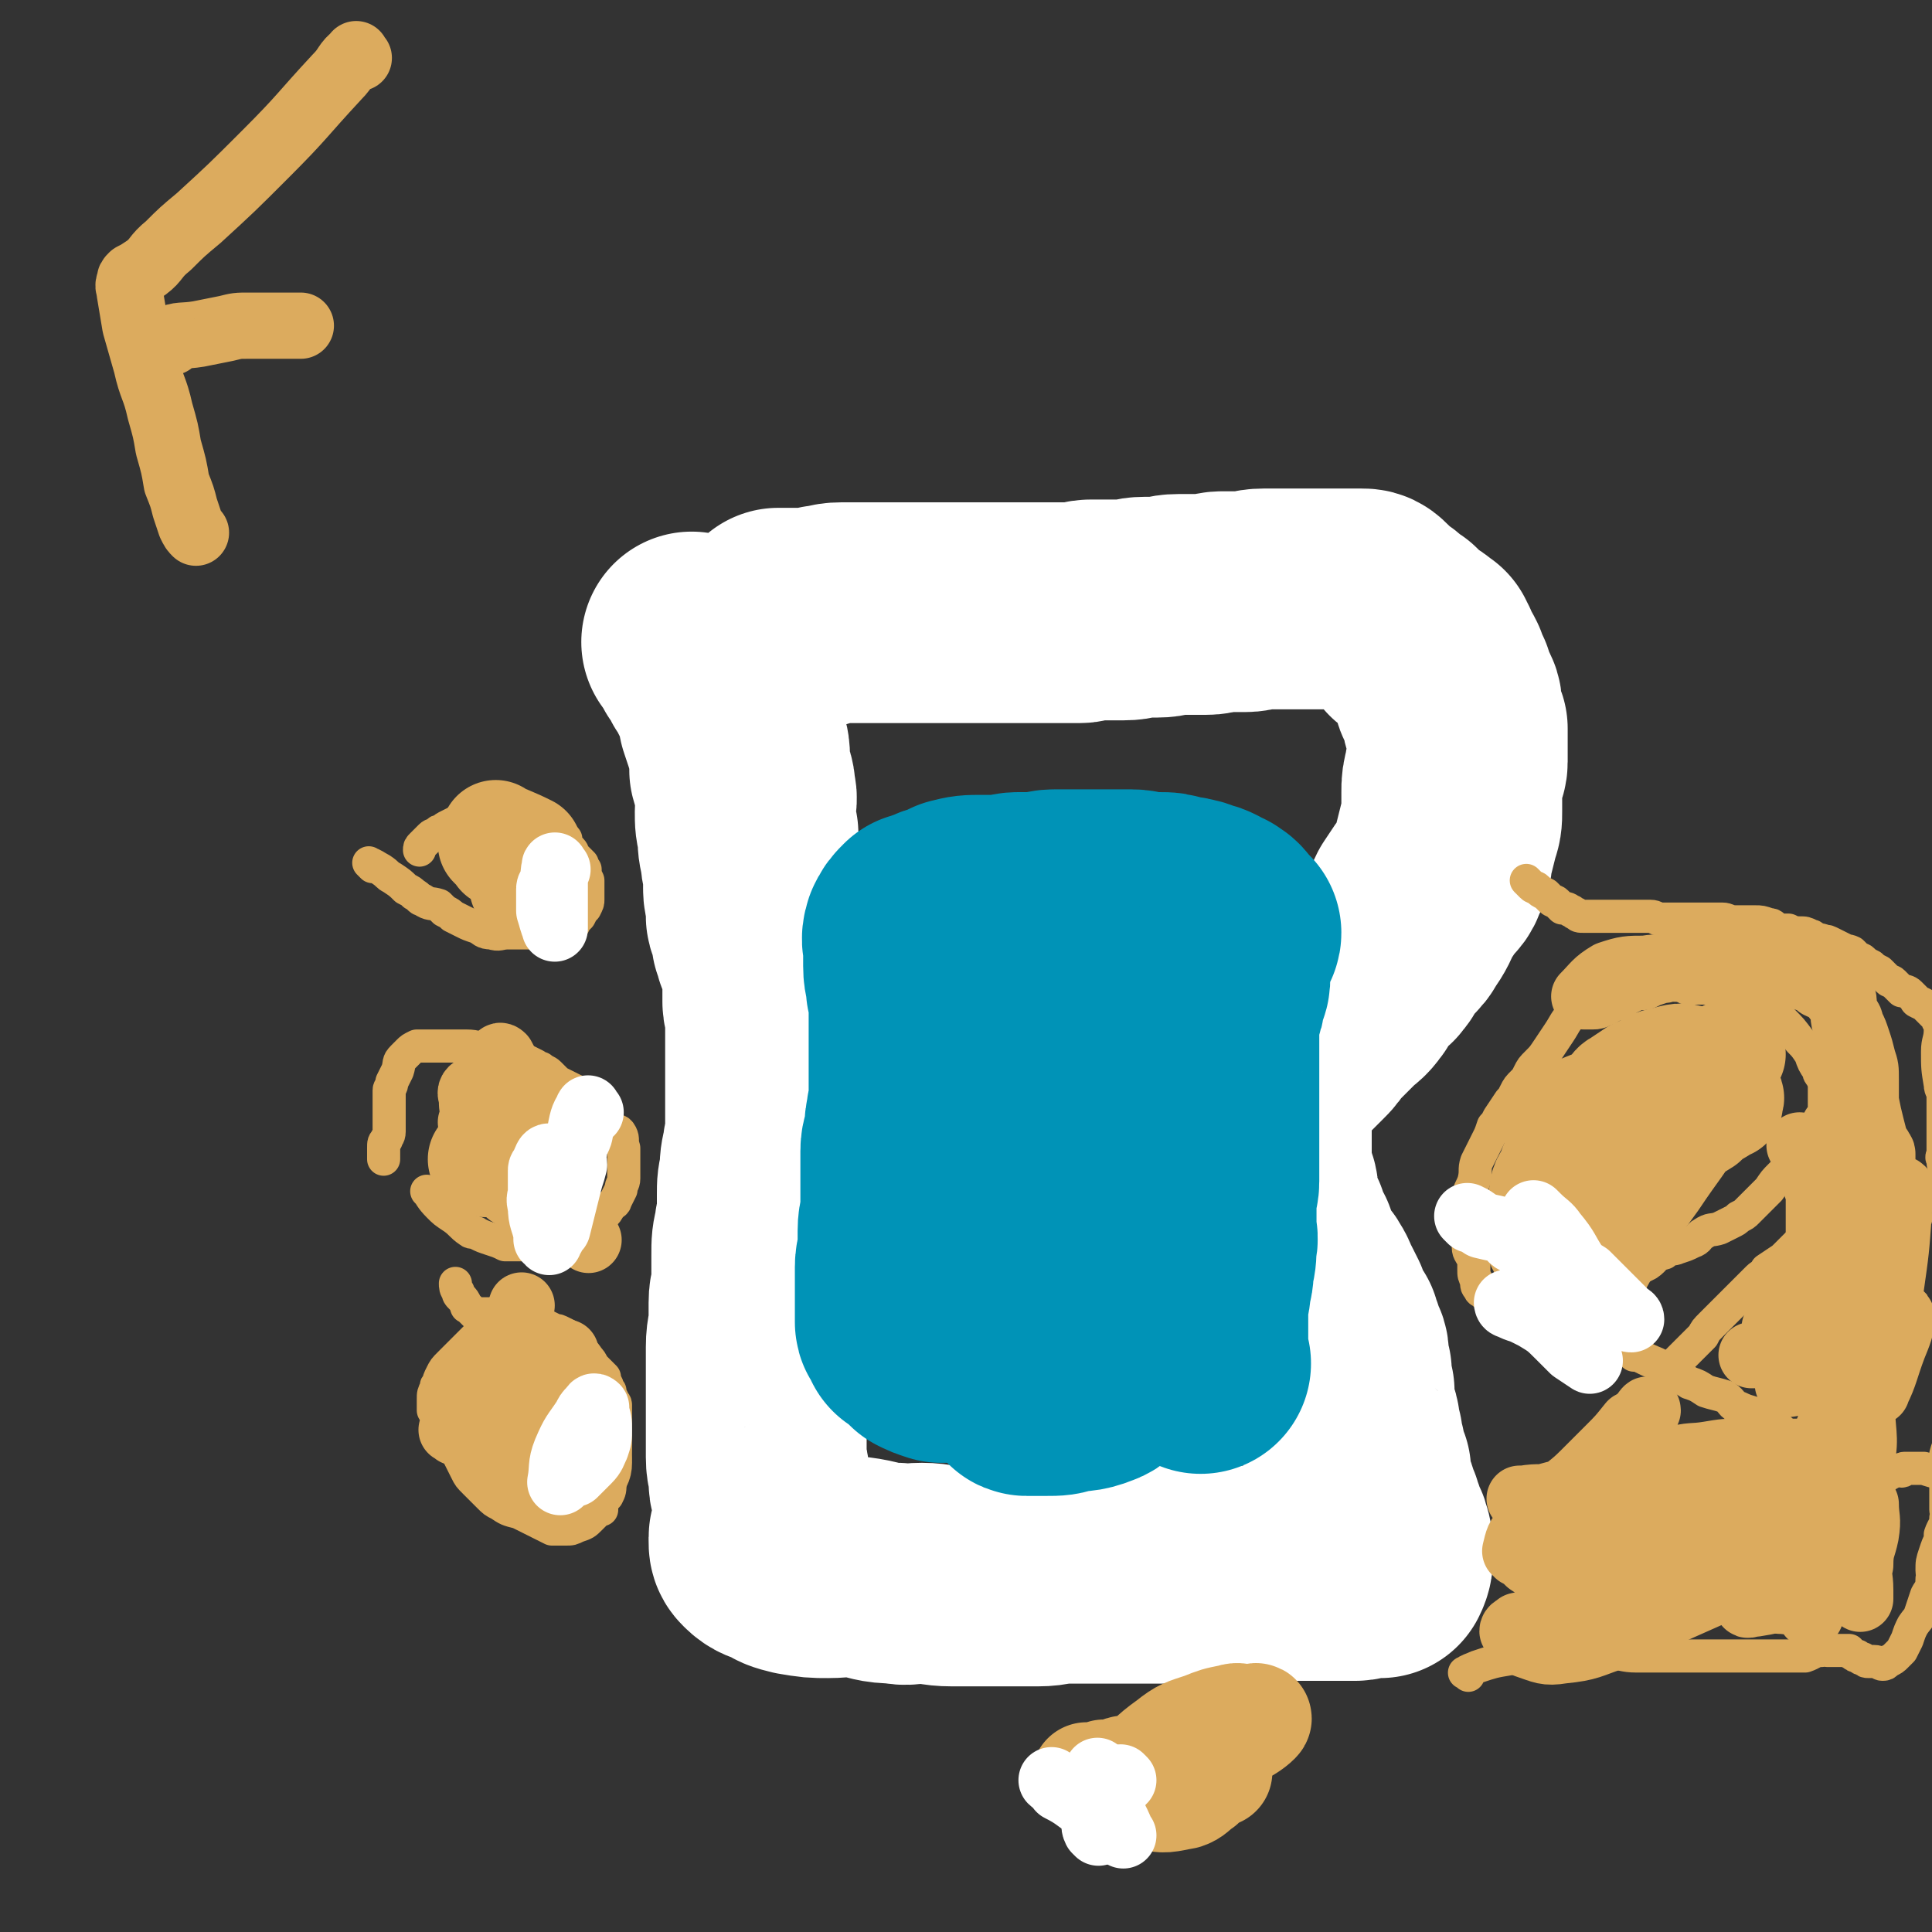 <svg viewBox='0 0 700 700' version='1.1' xmlns='http://www.w3.org/2000/svg' xmlns:xlink='http://www.w3.org/1999/xlink'><rect x="0" y="0" width="700" height="700" fill="#333333" stroke="none"/><g fill='none' stroke='#FFFFFF' stroke-width='80' stroke-linecap='round' stroke-linejoin='round'><path d='M252,234c-1,-1 -2,-2 -1,-1 1,1 2,2 3,5 2,2 2,2 3,5 2,2 2,2 3,5 0,1 1,1 1,2 2,5 2,5 3,10 1,3 1,3 2,6 1,4 2,4 2,9 0,2 0,2 0,4 1,4 2,4 2,8 1,3 0,3 0,7 0,4 0,4 1,8 0,4 0,4 1,8 0,4 1,4 1,8 0,2 0,2 0,4 0,3 1,3 1,6 0,2 0,2 0,4 0,1 1,1 1,2 1,3 1,3 1,6 1,1 1,1 1,3 0,1 1,1 1,2 1,2 0,2 1,4 0,2 1,2 1,3 0,2 0,2 0,3 0,1 0,1 0,2 0,2 0,2 0,4 0,1 0,1 0,2 0,2 1,2 1,4 0,2 0,2 0,3 0,3 0,3 0,5 0,2 0,2 0,4 0,3 0,3 0,5 0,4 0,4 0,8 0,2 0,2 0,4 0,4 0,4 0,7 0,4 0,4 0,8 0,3 -1,3 -1,6 -1,4 -1,4 -1,8 -1,4 -1,4 -1,8 0,3 0,3 0,7 0,3 -1,3 -1,6 -1,4 -1,4 -1,9 0,3 0,3 0,6 0,2 0,2 0,4 0,4 -1,3 -1,7 0,3 0,3 0,6 0,5 -1,5 -1,10 0,4 0,4 0,8 0,4 0,4 0,9 0,4 0,4 0,7 0,6 0,6 0,13 0,1 0,2 0,3 0,4 1,4 1,7 0,1 0,1 0,2 0,2 1,2 1,3 0,2 0,2 0,3 0,1 1,1 1,2 0,2 0,2 0,3 0,2 0,2 0,3 0,1 0,1 0,2 0,1 0,1 0,2 0,0 0,0 0,0 0,1 0,1 -1,1 0,1 -1,0 -1,1 0,0 0,1 0,1 0,2 0,2 1,3 2,2 3,2 6,3 3,2 3,2 7,3 6,1 6,1 11,1 6,0 6,-1 12,0 6,1 6,2 13,2 4,1 4,0 9,0 5,0 5,1 11,1 5,0 5,0 11,0 5,0 5,0 10,0 5,0 5,0 10,0 5,0 5,-1 9,-1 4,0 4,0 8,0 5,0 5,0 9,0 3,0 3,0 6,0 4,0 4,0 8,0 4,0 4,0 8,0 2,0 2,0 5,0 4,0 4,1 8,1 3,0 3,0 7,0 2,0 2,0 4,0 4,0 4,0 8,0 3,0 2,-1 5,-1 4,-1 4,-1 7,-1 3,0 3,0 6,0 2,0 2,0 4,0 2,0 2,0 4,0 2,0 2,0 4,0 2,0 2,0 3,0 1,0 1,0 2,0 2,0 2,-1 4,-1 2,0 2,0 3,0 1,0 1,0 1,0 1,0 1,0 1,0 1,-2 1,-3 1,-5 0,-3 0,-4 -1,-7 -1,-1 -1,-1 -1,-2 -1,-2 -1,-2 -1,-3 -1,-2 -1,-2 -1,-3 -1,-1 -1,-1 -1,-2 -1,-2 0,-2 -1,-3 -1,-2 -1,-2 -1,-3 -1,-2 -1,-2 -1,-4 0,-2 0,-2 0,-3 -1,-2 -2,-2 -2,-3 -1,-2 0,-2 0,-4 0,0 -1,0 -1,-1 0,-1 0,-1 0,-3 0,0 0,-1 0,-1 0,-1 -1,-1 -1,-2 0,-2 0,-2 0,-3 0,-1 -1,-1 -1,-2 -1,-2 -1,-2 -1,-3 0,-1 0,-1 0,-2 0,-1 0,-1 0,-1 0,-2 0,-2 0,-4 0,-1 -1,-1 -1,-2 0,-1 0,-1 0,-2 0,-2 0,-2 0,-3 0,-1 -1,-1 -1,-2 0,-1 0,-1 0,-1 0,-2 0,-2 0,-3 0,-2 -1,-2 -1,-3 -1,-2 -1,-2 -1,-3 -1,-2 -1,-2 -1,-3 -1,0 -1,0 -1,-1 -1,-2 -1,-2 -2,-4 -1,-2 -1,-2 -1,-3 -1,-2 -1,-2 -2,-4 -2,-3 -1,-3 -3,-6 -1,-2 -2,-2 -3,-4 -1,-2 -1,-2 -2,-4 -1,-2 -1,-2 -2,-5 -2,-3 -2,-3 -3,-7 -2,-4 -2,-4 -3,-8 -1,-3 0,-3 -1,-6 -1,-3 -1,-3 -2,-6 0,-2 0,-2 0,-4 0,-4 0,-4 0,-9 0,-3 0,-3 0,-6 0,-2 0,-2 0,-3 1,-4 1,-4 2,-7 1,-3 1,-3 3,-6 2,-2 2,-2 3,-4 2,-2 2,-2 4,-4 2,-2 2,-2 4,-4 2,-2 2,-2 3,-4 1,-2 2,-2 3,-3 2,-2 2,-2 3,-3 2,-2 2,-2 3,-3 2,-2 3,-2 5,-5 1,-1 1,-2 2,-4 2,-2 2,-2 3,-3 2,-3 3,-2 4,-4 2,-2 1,-3 2,-4 1,-2 2,-2 3,-3 3,-3 3,-3 4,-5 3,-4 3,-5 5,-9 2,-3 2,-3 4,-6 2,-3 3,-2 4,-6 2,-3 1,-3 2,-7 1,-4 1,-4 2,-8 1,-3 1,-3 1,-6 0,-2 0,-2 0,-3 0,-2 0,-2 0,-4 0,-3 0,-3 1,-7 0,-2 1,-2 1,-4 0,-2 0,-2 0,-4 0,-2 0,-2 0,-3 0,-2 0,-2 0,-4 0,-1 0,-1 0,-1 -1,-3 -2,-3 -2,-6 -1,-1 0,-1 0,-2 0,-2 -1,-2 -1,-3 -1,-1 -1,-1 -1,-2 -1,0 -1,0 -1,-1 0,-1 0,-1 0,-2 0,-1 -1,-1 -1,-2 -1,-1 -1,-1 -1,-3 -1,-2 -1,-2 -2,-3 -1,-2 -1,-2 -1,-3 -1,-1 -1,-1 -1,-2 -1,0 -1,0 -1,0 -1,0 0,0 -1,-1 0,0 0,-1 -1,-1 -2,-1 -2,-1 -4,-2 0,-1 0,-1 0,-1 -1,-1 -1,-1 -2,-2 -1,-1 -1,-1 -1,-1 -2,-1 -2,-1 -3,-2 -1,-1 -1,-1 -1,-1 -1,-1 -2,-1 -3,-2 -1,-1 -1,-1 -2,-2 -1,-1 -1,-1 -1,-1 -2,-2 -2,-2 -4,-2 -2,0 -2,0 -3,0 -2,0 -2,0 -3,0 -3,0 -3,0 -5,0 -3,0 -3,0 -6,0 -3,0 -3,0 -6,0 -3,0 -3,0 -6,0 -3,0 -3,0 -6,0 -4,0 -4,1 -7,1 -4,0 -4,0 -8,0 -3,0 -3,1 -6,1 -3,0 -3,0 -6,0 -2,0 -2,0 -4,0 -4,0 -4,1 -8,1 -2,0 -2,0 -4,0 -4,0 -4,1 -8,1 -3,0 -3,0 -6,0 -3,0 -3,0 -6,0 -2,0 -2,1 -4,1 -2,0 -2,0 -5,0 -1,0 -1,0 -2,0 -3,0 -3,0 -6,0 -3,0 -3,0 -6,0 -4,0 -4,0 -7,0 -4,0 -4,0 -8,0 -3,0 -3,0 -6,0 -3,0 -3,0 -6,0 -3,0 -3,0 -6,0 -3,0 -3,0 -7,0 -3,0 -3,0 -6,0 -3,0 -3,0 -7,0 -2,0 -2,0 -4,0 -2,0 -2,0 -4,0 -3,0 -3,0 -6,0 -4,0 -4,1 -7,1 -2,1 -2,1 -5,1 -2,0 -2,0 -4,0 -2,0 -2,0 -3,0 -2,0 -3,0 -4,0 '/></g>
<g fill='none' stroke='#0093B7' stroke-width='80' stroke-linecap='round' stroke-linejoin='round'><path d='M435,494c-1,-1 -1,-1 -1,-1 -1,-4 0,-4 0,-7 0,-5 0,-5 0,-10 0,-2 0,-2 0,-5 1,-3 1,-3 1,-6 1,-3 1,-3 1,-6 1,-4 1,-4 1,-8 1,-3 0,-3 0,-6 0,-3 0,-3 0,-6 0,-3 0,-3 0,-6 0,-3 1,-2 1,-5 0,-2 0,-2 0,-4 0,-2 0,-2 0,-4 0,-2 0,-2 0,-3 0,-2 0,-2 0,-3 0,-2 0,-2 0,-3 0,-2 0,-2 0,-3 0,-2 0,-2 0,-3 0,-1 0,-1 0,-2 0,-1 0,-1 0,-1 0,-2 0,-2 0,-3 0,-2 0,-2 0,-3 0,-2 0,-2 0,-3 0,-2 0,-2 0,-3 0,-1 0,-1 0,-2 0,-1 0,-1 0,-2 0,-2 0,-2 0,-4 0,-2 0,-2 0,-3 0,-1 0,-1 0,-2 0,-2 0,-2 0,-3 0,-1 0,-1 0,-1 0,-2 0,-2 0,-3 0,-1 0,-1 0,-2 0,-2 1,-2 1,-3 1,-2 1,-2 1,-4 0,-1 0,-1 0,-1 0,-2 1,-2 1,-3 1,-1 1,-2 1,-3 0,-1 0,-1 0,-1 0,-1 0,-1 0,-1 0,-1 0,-1 0,-1 0,-1 0,-1 0,-1 0,0 0,0 0,-1 0,-1 0,-1 0,-1 1,-3 1,-2 1,-4 1,-2 1,-2 1,-3 1,-1 1,-1 1,-2 1,0 1,-1 1,-1 -1,-1 -1,-1 -2,-2 -1,-1 -1,-2 -3,-3 -1,-1 -1,0 -2,-1 -1,0 -1,-1 -2,-1 -1,-1 -1,0 -3,-1 -1,0 -1,-1 -3,-1 -2,-1 -2,0 -5,-1 -3,-1 -3,-1 -6,-1 -2,0 -2,0 -4,0 -3,0 -3,-1 -6,-1 -3,0 -3,0 -5,0 -3,0 -3,0 -6,0 -4,0 -4,0 -7,0 -3,0 -3,0 -6,0 -2,0 -2,0 -4,0 -3,0 -3,1 -6,1 -4,0 -4,0 -7,0 -3,0 -3,1 -6,1 -4,0 -4,0 -7,0 -5,0 -5,0 -9,1 -2,1 -2,1 -4,2 -2,1 -2,0 -3,1 -2,1 -1,1 -3,1 0,1 0,1 -1,1 -1,0 -1,0 -1,0 -1,0 -1,0 -1,0 -2,2 -2,2 -3,4 -1,3 0,3 0,5 0,4 0,4 0,7 0,4 1,4 1,8 1,3 1,3 1,6 0,3 0,3 0,6 0,2 0,2 0,3 0,4 0,4 0,8 0,3 0,3 0,7 0,2 0,2 0,4 0,3 0,3 0,7 0,3 -1,3 -1,6 -1,3 0,3 -1,7 0,2 -1,2 -1,5 0,4 0,4 0,9 0,3 0,3 0,6 0,3 0,3 0,7 0,3 -1,3 -1,7 0,4 0,4 0,7 0,3 -1,3 -1,6 0,2 0,2 0,4 0,2 0,2 0,3 0,1 0,1 0,2 0,2 0,2 0,5 0,1 0,1 0,3 0,1 0,2 0,3 0,1 1,1 1,2 1,1 1,1 1,2 1,0 1,0 1,0 1,1 1,1 3,3 1,1 1,1 2,2 2,1 2,1 5,2 2,0 2,0 4,0 3,0 3,0 5,0 3,0 3,0 6,-1 3,-1 3,-1 7,-3 4,-2 3,-2 7,-5 2,-1 2,-1 4,-2 2,-1 2,-1 4,-2 2,-1 2,-1 4,-2 2,-1 2,-1 5,-1 2,-1 2,-1 5,-1 1,0 1,0 2,0 3,0 3,0 5,0 2,0 2,0 3,0 1,0 1,0 2,0 1,0 1,0 1,0 1,-2 1,-2 2,-4 1,-6 1,-6 1,-13 0,-9 0,-9 -2,-18 -1,-6 -2,-6 -4,-12 -1,-3 -1,-3 -2,-5 -1,-1 -1,-1 -1,-2 -1,-3 -1,-3 -2,-5 -1,-3 -1,-3 -2,-6 -1,-3 -1,-3 -2,-6 -2,-5 -2,-5 -3,-9 -1,-2 -1,-2 -1,-3 -1,-2 -1,-2 -1,-3 -1,-1 0,0 0,0 '/><path d='M401,442c-1,-1 -2,-2 -1,-1 0,0 1,1 1,3 1,5 0,5 1,10 1,5 2,5 2,9 1,3 0,3 0,6 0,3 0,3 0,5 0,2 0,2 0,4 0,2 0,2 0,3 0,1 0,1 0,1 0,1 0,1 0,2 0,1 0,1 0,2 0,1 0,1 0,1 0,1 0,1 0,2 0,2 0,3 -1,4 -1,2 -1,1 -2,2 -3,2 -2,3 -5,4 -5,2 -5,1 -10,2 -3,1 -3,1 -7,1 -2,0 -2,0 -4,0 -2,0 -3,0 -3,0 -1,0 0,-1 1,-1 2,-1 2,-1 3,-2 3,-1 3,-1 5,-2 2,-1 2,-1 4,-1 1,0 1,0 2,0 1,0 1,0 2,0 1,0 0,-1 1,-1 1,-1 1,-1 2,-1 1,0 2,0 3,0 '/></g>
<g fill='none' stroke='#DCAB5E' stroke-width='12' stroke-linecap='round' stroke-linejoin='round'><path d='M162,516c-1,-1 -2,-2 -1,-1 0,0 0,1 1,2 1,2 1,2 2,5 0,1 0,1 1,3 1,2 1,2 2,4 1,2 1,2 2,4 1,2 1,2 3,4 3,3 3,3 5,5 2,2 2,2 4,3 3,2 3,2 7,3 2,1 2,1 4,2 2,1 2,1 4,2 2,1 2,1 4,2 2,0 2,0 3,0 1,0 1,0 2,0 2,0 2,0 4,-1 3,-1 3,-1 5,-3 1,-1 1,-1 2,-2 1,-1 1,-1 2,-1 0,-1 0,-1 0,-2 1,-2 1,-2 2,-3 1,-2 1,-2 1,-5 1,-2 1,-2 1,-5 1,-3 1,-3 1,-7 0,-2 0,-2 0,-5 0,-2 0,-2 0,-4 0,-1 0,-1 0,-2 0,-1 0,-1 0,-1 0,-1 0,-1 0,-1 0,-2 0,-2 0,-3 0,-1 -1,-1 -1,-2 -1,-2 -1,-2 -1,-3 -1,-1 -1,-1 -1,-2 -1,-2 -1,-2 -1,-3 -1,-1 -1,-1 -2,-2 -1,-1 -1,-1 -2,-2 -1,-2 -1,-2 -2,-3 -1,-2 -2,-2 -3,-3 -1,-2 -1,-2 -2,-3 -2,-2 -2,-2 -4,-3 -2,-1 -2,-1 -3,-1 -2,-1 -2,-1 -4,-2 -1,-1 -1,-1 -2,-1 -2,-1 -2,-1 -3,-1 -2,-1 -2,-1 -3,-1 -2,-1 -2,-1 -3,-1 -1,0 -1,0 -1,0 -1,0 -1,0 -3,0 0,0 0,0 0,0 -1,0 -1,0 -1,0 -1,0 -1,0 -2,0 -1,0 -1,0 -1,0 -1,0 -1,0 -1,0 -1,0 -1,0 -1,0 -1,0 -1,0 -1,0 -1,0 -1,0 -2,0 -1,0 -1,0 -1,0 -1,-1 -1,-1 -2,-2 -1,-1 -1,0 -1,-1 -1,-2 -1,-2 -2,-3 -1,-1 -1,-1 -1,-2 -1,-1 -1,-2 -1,-3 '/><path d='M186,474c-1,-1 -1,-2 -1,-1 -3,1 -3,2 -5,4 -2,2 -2,2 -4,4 -1,1 -1,1 -2,2 -2,2 -2,2 -4,4 -1,1 -1,1 -3,3 -2,2 -2,2 -4,4 -2,2 -2,2 -3,4 -1,2 -1,2 -1,3 -1,1 -1,1 -1,2 -1,2 -1,2 -1,4 0,1 0,1 0,2 0,1 0,1 0,2 '/><path d='M156,433c-1,-1 -2,-2 -1,-1 1,1 1,2 4,5 2,2 2,2 5,4 3,2 3,3 6,5 1,1 2,0 3,1 2,1 2,1 5,2 3,1 3,1 5,2 5,0 5,0 9,0 4,0 4,0 8,-1 3,0 3,-1 6,-2 3,-1 4,-1 6,-2 2,-1 2,-2 4,-3 1,-1 1,-1 2,-2 2,-2 2,-2 3,-4 1,-1 2,-1 2,-2 1,-2 1,-2 2,-4 0,-2 1,-2 1,-4 0,-2 0,-2 0,-5 0,-1 0,-1 0,-3 0,-1 0,-1 0,-2 0,-1 0,-1 0,-1 -1,-3 0,-3 -1,-5 -1,-2 -2,-1 -3,-2 -1,-1 -1,-1 -2,-3 -1,-1 -1,-2 -2,-3 -1,-1 -1,-1 -1,-1 -1,-1 -1,-1 -2,-2 -1,-1 -1,-1 -2,-2 -2,-1 -2,-1 -3,-2 -2,-1 -2,-1 -4,-2 -2,-1 -2,-1 -4,-2 -1,-1 -1,-1 -2,-2 -1,-1 -1,-1 -1,-1 -1,-1 -2,-1 -3,-2 -1,0 -1,0 -2,-1 -2,-1 -2,-1 -4,-2 -2,-1 -2,-1 -4,-2 -1,-1 -1,-1 -2,-1 -2,-1 -2,-1 -3,-1 -1,0 -1,0 -2,0 -2,0 -2,0 -3,0 -3,0 -3,-1 -7,-1 -1,0 -1,0 -3,0 -1,0 -1,0 -2,0 -2,0 -2,0 -3,0 -1,0 -1,0 -3,0 -1,0 -1,0 -3,0 -1,0 -1,0 -3,0 0,0 0,0 0,0 -1,0 -1,0 -1,0 -2,1 -2,1 -3,2 -1,1 -1,1 -2,2 -2,2 -1,2 -2,5 -1,2 -1,2 -2,4 0,2 -1,2 -1,3 0,3 0,3 0,5 0,2 0,2 0,3 0,2 0,2 0,3 0,1 0,1 0,2 0,1 0,1 0,2 0,2 -1,2 -1,3 -1,1 -1,1 -1,3 0,1 0,1 0,2 0,1 0,1 0,2 '/><path d='M135,314c-1,-1 -2,-2 -1,-1 1,0 2,1 4,2 3,2 2,2 4,3 3,2 3,2 5,4 2,1 2,1 3,2 2,1 2,2 3,2 3,2 3,1 6,2 1,1 1,1 2,2 2,1 2,1 3,2 2,1 2,1 4,2 2,1 2,1 5,2 2,1 2,2 5,2 3,1 3,0 6,0 3,0 3,0 5,0 1,0 1,0 2,0 2,0 2,0 3,0 2,0 2,0 3,0 2,0 2,0 3,0 2,0 2,-1 3,-1 2,-1 2,-1 3,-1 1,-1 1,-1 1,-1 1,0 1,0 1,-1 1,-1 1,-1 1,-1 1,-1 1,-1 1,-1 1,-2 1,-2 2,-3 1,-2 1,-2 1,-3 0,-2 0,-2 0,-3 0,-2 0,-2 0,-3 0,-1 0,-1 0,-1 -1,-2 -1,-2 -1,-4 -1,-1 -1,-1 -1,-2 -2,-2 -2,-2 -3,-3 -1,-1 0,-1 -1,-2 -1,-1 -1,-1 -1,-1 -1,-1 -1,-2 -1,-3 -2,-1 -2,-1 -3,-2 -1,-1 -1,-1 -2,-2 -2,-1 -2,-1 -3,-2 -1,-1 -1,-1 -2,-1 -1,-1 -1,-1 -2,-1 -1,-1 -1,0 -2,-1 -1,0 0,-1 -1,-1 -3,-1 -3,-1 -6,-1 -1,0 -1,0 -2,0 -2,0 -2,0 -3,0 -3,0 -3,0 -6,0 -1,0 -1,1 -2,2 -2,1 -2,1 -4,2 -2,1 -2,1 -4,2 -2,1 -2,1 -3,2 -1,0 -1,0 -2,1 -1,1 -1,0 -2,1 -1,1 -1,1 -2,2 -1,1 -1,1 -1,1 -1,1 -1,1 -1,2 '/><path d='M612,355c-1,-1 -1,-1 -1,-1 -3,-1 -3,0 -6,0 -4,1 -4,1 -7,1 -1,1 -1,0 -2,0 -2,0 -2,1 -3,1 -2,1 -2,1 -3,1 -1,0 -1,0 -2,0 -2,0 -2,0 -5,1 -1,1 -1,1 -3,2 -3,1 -3,1 -5,2 -3,2 -3,2 -5,5 -3,3 -3,4 -5,7 -2,3 -2,3 -4,6 -2,3 -2,3 -4,5 -2,2 -2,2 -3,4 -1,2 -1,2 -2,3 -2,2 -2,2 -3,4 -1,2 -1,2 -2,3 -2,3 -2,3 -4,6 -1,2 -1,2 -2,3 -1,3 -1,3 -2,5 -2,4 -2,4 -4,8 -1,3 0,3 -1,7 -1,3 -2,3 -2,7 -1,2 0,2 0,5 0,2 0,2 0,3 0,3 0,3 0,6 0,2 0,2 0,3 0,2 1,2 2,5 0,1 0,1 0,3 0,2 0,2 1,4 0,2 0,2 1,3 0,1 1,1 1,1 1,1 1,1 2,2 0,0 0,0 1,1 1,1 1,1 2,2 1,1 1,1 1,1 1,1 1,1 2,1 2,0 2,0 4,0 3,0 3,0 5,0 2,-1 2,-1 4,-2 7,-2 7,-1 13,-3 5,-2 4,-2 9,-4 4,-2 4,-2 9,-4 4,-2 4,-2 8,-4 3,-2 2,-3 6,-4 2,-2 3,-1 5,-2 3,-1 3,-1 5,-2 3,-1 2,-2 4,-3 3,-2 3,-1 6,-2 2,-1 2,-1 4,-2 2,-1 2,-1 3,-2 2,-1 2,-1 3,-2 2,-2 2,-2 4,-4 2,-2 2,-2 4,-4 2,-3 2,-3 4,-5 2,-2 2,-2 3,-3 2,-2 2,-2 3,-3 1,-2 1,-2 2,-3 1,-1 1,-1 1,-2 1,-1 1,-1 2,-1 0,-1 0,-1 0,-1 1,-2 1,-2 1,-3 1,-1 1,-1 1,-2 1,-1 1,-1 1,-2 1,-2 1,-1 2,-3 0,-2 0,-2 0,-3 0,-2 0,-2 0,-3 0,-2 0,-2 0,-4 0,-2 -1,-2 -1,-3 -1,-1 -1,-1 -1,-2 -2,-3 -2,-3 -3,-6 -2,-3 -2,-3 -4,-5 -3,-4 -3,-4 -6,-7 -3,-3 -2,-3 -5,-5 -3,-2 -3,-2 -7,-3 -3,-2 -3,-2 -6,-3 -4,-1 -4,-1 -8,-1 -2,0 -2,0 -4,0 -1,0 -1,0 -3,0 -1,0 -1,0 -1,0 -1,0 -1,0 -1,0 '/><path d='M446,630c-1,-1 -1,-2 -1,-1 -3,1 -3,2 -6,4 -2,2 -2,2 -5,4 -1,1 -2,1 -3,2 -2,2 -2,2 -3,3 -2,2 -2,3 -4,4 -2,2 -2,1 -3,2 -2,1 -2,1 -5,2 -1,1 -2,1 -3,2 -2,2 -2,2 -4,3 -1,1 -1,1 -2,1 -2,1 -2,1 -4,1 -2,0 -2,0 -3,0 -2,0 -2,0 -3,0 -3,0 -3,1 -6,0 -1,0 -1,-1 -2,-1 -1,-1 -1,-1 -2,-2 -1,-1 -2,-1 -3,-1 0,-1 0,-1 0,-1 -1,-1 -1,-1 -2,-1 -1,0 -1,0 -1,-1 0,0 0,0 0,-1 0,-1 0,-1 0,-1 0,-1 0,-1 0,-1 1,-2 1,-2 2,-3 2,-1 2,-1 4,-2 2,-1 2,-1 4,-2 2,-1 2,-1 4,-1 2,-1 2,-1 5,-1 1,0 1,0 2,0 1,0 1,-1 2,-1 1,0 1,0 2,0 0,0 0,0 0,0 1,0 1,0 1,0 3,1 3,1 5,2 '/><path d='M532,607c-1,-1 -2,-1 -1,-1 1,-1 2,-1 4,-2 6,-2 6,-2 12,-3 4,-1 4,-2 8,-2 4,-1 4,0 9,0 5,0 5,0 9,0 5,0 5,0 10,0 5,0 5,1 10,1 4,0 4,0 7,0 6,0 6,0 11,0 4,0 4,0 8,0 4,0 4,0 7,0 4,0 4,0 9,0 2,0 2,0 4,0 3,0 3,0 6,0 2,0 2,0 5,0 2,0 2,0 4,0 3,-1 3,-2 6,-2 1,-1 1,0 2,0 2,0 2,0 4,0 1,0 1,0 2,0 1,0 1,0 2,0 0,0 0,1 1,1 1,1 1,1 2,1 1,1 1,1 2,1 1,1 1,1 2,1 1,0 1,0 2,0 2,0 2,1 3,1 1,0 1,0 2,-1 2,-1 2,-1 3,-2 1,-1 1,-1 2,-2 1,-2 1,-2 2,-4 1,-3 1,-3 2,-5 2,-3 2,-2 3,-5 1,-3 1,-3 2,-6 1,-2 2,-2 2,-6 1,-1 0,-1 0,-3 0,-3 0,-3 1,-6 1,-3 1,-3 2,-5 0,-1 0,-1 0,-2 1,-3 2,-3 2,-6 1,-2 0,-2 0,-3 0,-3 0,-3 0,-6 0,-3 0,-3 0,-5 0,-5 -1,-5 0,-9 1,-4 2,-4 2,-8 1,-1 0,-1 0,-3 0,-3 0,-3 0,-7 0,-2 0,-2 0,-4 0,-6 1,-6 1,-13 0,0 0,0 0,0 0,-4 0,-4 0,-7 0,-4 -1,-4 -1,-7 0,-3 0,-3 0,-6 0,-2 0,-2 0,-3 0,-2 0,-2 0,-4 0,-4 0,-4 0,-7 0,-3 0,-3 0,-7 0,-2 0,-2 0,-5 0,-2 -1,-2 -1,-4 -1,-1 0,-1 0,-2 0,-1 0,-1 0,-1 0,-2 0,-2 0,-3 0,-3 0,-3 0,-5 0,-2 0,-2 0,-3 0,-2 0,-2 -1,-4 -1,-2 -1,-2 -1,-4 -1,-1 0,-1 0,-2 0,-3 0,-3 0,-5 0,-5 0,-5 0,-9 0,-3 0,-3 0,-6 0,-1 0,-1 0,-1 0,-2 -1,-2 -1,-4 -1,-6 -1,-6 -1,-12 0,-4 1,-4 1,-8 0,-3 -1,-2 -1,-4 -1,-1 -1,-1 -1,-1 0,0 0,0 -1,-1 0,0 0,0 -1,-1 -1,-1 -1,-1 -2,-2 -1,-1 -1,0 -2,-1 -1,0 -1,-1 -1,-1 -1,-1 -1,-1 -2,-2 -1,-1 -2,-1 -3,-1 -2,-2 -2,-2 -3,-3 -1,-1 -1,0 -2,-1 -1,-1 -1,-1 -2,-2 -1,-1 -1,-1 -1,-1 -2,-1 -2,-1 -3,-2 -2,-1 -2,-1 -3,-2 -1,-1 -1,0 -2,-1 -1,-1 -1,-1 -2,-2 -2,-1 -2,0 -3,-1 -2,-1 -2,-1 -4,-2 -2,-1 -2,-1 -3,-1 -2,-1 -2,0 -3,-1 -1,0 -1,-1 -2,-1 -2,-1 -2,-1 -4,-1 -2,0 -2,0 -4,-1 -2,0 -2,0 -4,0 -2,-1 -1,-2 -3,-2 -3,-1 -3,-1 -5,-1 -2,0 -2,0 -4,0 -2,0 -2,0 -3,0 -3,0 -3,-1 -5,-1 -3,0 -3,0 -5,0 -2,0 -2,0 -3,0 -2,0 -2,0 -3,0 -2,0 -2,0 -3,0 0,0 0,0 0,0 -1,0 -1,0 -1,0 -2,0 -2,0 -3,0 -2,0 -2,0 -5,0 -1,0 -1,-1 -3,-1 -1,0 -1,0 -2,0 -1,0 -1,0 -2,0 -1,0 -1,0 -1,0 -1,0 -1,0 -2,0 -2,0 -2,0 -4,0 -2,0 -2,0 -4,0 -2,0 -2,0 -3,0 -1,0 -1,0 -2,0 -2,0 -2,0 -3,0 -1,0 -1,0 -1,0 -2,0 -2,0 -3,-1 -1,0 -1,-1 -2,-1 -1,-1 -2,-1 -3,-1 -1,-1 -1,-1 -2,-2 -1,-1 -1,0 -2,-1 -1,-1 -1,-1 -2,-2 -2,-1 -2,-1 -3,-2 -1,-1 -1,0 -2,-1 -1,-1 -1,-1 -1,-1 -1,-1 -1,-1 -1,-1 '/><path d='M592,491c-1,-1 -2,-2 -1,-1 3,1 4,2 9,4 2,1 2,1 5,3 4,2 4,2 7,4 3,1 3,1 6,3 3,1 4,1 7,2 3,2 2,3 5,4 4,2 4,1 7,3 4,2 3,2 7,4 2,2 2,2 4,3 3,2 3,1 5,3 1,1 1,1 2,2 3,2 3,1 6,3 1,1 1,1 2,2 1,1 1,1 3,2 1,1 1,0 2,1 1,0 1,1 1,1 1,1 1,1 2,2 1,1 2,1 3,1 1,0 1,0 2,0 2,0 2,0 4,0 0,0 0,-1 1,-1 1,-1 1,-1 2,-1 1,-1 2,-1 3,-2 0,0 0,0 0,0 2,-1 2,0 3,0 1,0 0,-1 1,-1 1,0 1,0 2,0 2,0 2,0 5,0 3,1 3,1 7,2 3,0 4,-1 6,0 0,0 0,1 -1,1 '/><path d='M684,414c-1,-1 -1,-2 -1,-1 -2,1 -2,2 -4,5 -2,2 -2,2 -3,4 -1,2 -1,2 -2,4 -2,2 -2,1 -3,3 -2,2 -2,2 -4,5 -1,1 -1,1 -2,3 -2,2 -2,2 -3,4 -2,2 -2,2 -4,4 -2,2 -2,2 -3,3 -3,2 -3,2 -5,4 -2,2 -2,2 -4,4 -3,2 -3,2 -6,4 -1,2 -2,2 -3,3 -3,3 -3,3 -5,5 -3,3 -3,3 -6,6 -1,1 -1,1 -2,2 -2,2 -2,2 -4,4 -2,2 -2,2 -3,4 -2,2 -2,2 -4,4 -2,2 -2,2 -3,3 -1,1 -1,1 -2,2 -1,1 -1,1 -2,2 -1,1 -1,1 -1,1 '/></g>
<g fill='none' stroke='#DCAB5E' stroke-width='24' stroke-linecap='round' stroke-linejoin='round'><path d='M186,518c-1,-1 -2,-1 -1,-1 5,-1 6,-1 12,-1 4,0 5,0 9,2 3,2 3,2 6,5 2,2 3,2 4,4 1,2 1,2 1,3 0,3 -1,3 -2,6 -1,3 -1,3 -3,6 -1,2 -1,2 -2,3 -1,1 -2,1 -2,0 -1,-1 -1,-1 -2,-3 -1,-3 -2,-3 -2,-6 0,-4 0,-4 1,-7 1,-3 1,-3 2,-5 1,-1 1,-1 2,-1 0,-1 0,-2 0,-1 1,5 1,6 0,12 0,3 -1,4 -2,7 -1,1 -2,2 -3,2 -3,1 -3,1 -5,1 -4,0 -4,-1 -8,-2 -2,-1 -2,-1 -4,-3 -2,-2 -2,-2 -3,-5 -2,-3 -2,-4 -2,-8 0,-4 0,-4 1,-8 2,-6 2,-6 4,-11 4,-6 4,-6 9,-11 2,-3 3,-3 6,-5 0,-1 0,-1 1,-1 1,-1 1,0 2,0 '/><path d='M165,519c-1,-1 -2,-1 -1,-1 2,-3 3,-3 6,-5 8,-5 7,-6 15,-11 3,-2 3,-2 6,-3 3,-1 3,-1 5,-1 2,0 2,0 4,0 2,1 3,1 4,2 2,2 2,3 3,5 2,3 2,3 3,7 1,1 1,1 0,2 -1,2 -2,2 -3,3 -1,1 -1,1 -1,2 -2,0 -2,0 -3,0 -2,0 -3,0 -4,-1 -3,-3 -3,-3 -4,-7 -1,-2 -1,-3 -1,-4 0,-1 1,0 1,1 0,1 0,1 -1,1 -4,1 -4,2 -8,2 -3,0 -3,0 -5,-1 -2,-1 -2,-1 -3,-2 -2,-1 -4,-1 -3,-3 4,-13 6,-13 12,-27 1,-2 1,-2 2,-5 '/><path d='M172,408c-1,-1 -2,-2 -1,-1 3,0 4,1 9,2 3,1 3,1 7,2 2,1 2,1 3,2 1,0 1,0 1,1 0,2 0,2 0,4 0,1 0,1 0,2 0,0 -2,0 -1,0 0,2 1,2 3,4 5,7 5,7 11,14 3,4 3,4 7,9 1,1 3,3 2,2 -3,-2 -5,-4 -11,-7 -8,-6 -8,-5 -16,-11 -6,-3 -6,-3 -12,-7 -1,-1 -1,-1 -1,-2 -1,-1 -2,-1 -1,-1 0,-2 0,-2 1,-4 2,-2 2,-2 5,-4 4,-2 4,-3 8,-3 3,0 4,0 7,2 3,3 3,3 5,7 2,3 1,4 2,8 0,1 0,1 0,3 0,1 1,2 0,3 0,1 -1,1 -2,1 -5,1 -5,1 -9,0 -5,-1 -5,-2 -8,-6 -2,-3 -2,-3 -3,-7 -1,-5 -1,-5 -1,-10 0,-2 0,-2 0,-3 0,-2 0,-4 1,-3 4,0 5,1 8,5 3,3 3,4 4,8 1,3 0,3 0,5 0,1 0,2 -1,2 -2,1 -2,1 -4,1 -3,0 -3,0 -5,-1 -3,-2 -4,-2 -5,-4 -3,-5 -3,-6 -3,-11 -1,-7 -1,-7 1,-13 2,-6 3,-6 6,-11 1,-2 1,-2 2,-3 0,0 0,-1 1,0 3,6 4,6 6,13 3,6 2,6 3,13 1,3 0,3 0,7 0,1 1,1 0,2 -4,0 -5,0 -8,-2 -4,-2 -5,-2 -8,-6 -2,-2 -2,-3 -3,-6 -1,-3 -1,-3 -1,-6 0,-1 -1,-2 0,-3 2,-1 3,-1 5,0 6,2 7,2 12,5 6,5 6,5 10,11 4,3 3,4 6,8 1,4 1,4 2,7 0,1 0,1 0,2 -4,1 -4,2 -8,2 -6,0 -6,0 -12,-2 -2,-1 -2,-1 -4,-3 -1,-1 -1,-2 -1,-3 '/></g>
<g fill='none' stroke='#DCAB5E' stroke-width='40' stroke-linecap='round' stroke-linejoin='round'><path d='M176,421c-1,-1 -1,-1 -1,-1 '/><path d='M180,307c-1,-1 -2,-2 -1,-1 1,0 2,1 5,2 3,1 3,2 5,3 1,1 2,1 2,1 0,0 -1,0 -2,0 -2,0 -2,0 -3,0 -2,-1 -2,-1 -3,-2 -1,-1 -2,-1 -1,-1 1,-1 2,-1 4,0 3,1 3,1 5,3 2,2 2,2 3,4 0,1 0,1 0,2 0,1 0,1 0,1 0,1 0,1 -1,1 -1,1 -2,1 -3,1 '/><path d='M181,304c-1,-1 -2,-2 -1,-1 4,2 5,2 11,5 '/><path d='M565,407c-1,-1 -2,-1 -1,-1 2,-2 3,-2 7,-3 5,-2 5,-2 10,-4 2,-1 2,-1 4,-1 4,-1 4,-1 8,-2 2,-1 2,-1 4,-1 1,0 1,0 2,0 1,0 1,-1 2,0 0,3 0,4 -1,7 -5,13 -6,13 -13,24 -5,9 -5,9 -11,17 -3,5 -3,5 -7,11 -3,2 -3,3 -5,5 -1,0 -1,0 -1,-1 0,-5 -2,-6 0,-11 3,-8 4,-8 9,-15 4,-6 4,-6 8,-11 4,-5 5,-4 9,-8 5,-5 5,-5 11,-10 4,-4 4,-4 10,-8 4,-3 4,-2 8,-5 2,-2 5,-5 5,-3 -1,5 -3,8 -8,16 -7,12 -8,12 -16,24 -8,11 -8,11 -15,22 -5,7 -4,7 -9,15 -2,4 -1,4 -3,7 -1,2 -3,4 -3,3 -1,-2 -2,-4 -1,-8 2,-9 2,-9 5,-18 3,-6 3,-6 7,-12 1,-3 1,-3 3,-6 1,-2 1,-2 2,-3 1,-2 1,-2 2,-3 1,-2 1,-2 2,-3 1,-3 1,-3 2,-6 1,-1 1,-1 2,-2 1,-2 2,-3 2,-3 -3,1 -4,3 -9,5 -2,2 -2,2 -5,3 -4,3 -4,3 -8,5 -3,2 -3,2 -6,4 0,1 -1,1 0,2 4,0 6,2 11,0 10,-3 10,-4 20,-10 10,-6 9,-7 19,-13 3,-3 4,-3 7,-5 1,-1 1,-1 2,-1 0,-1 0,-1 0,-1 0,-1 1,-1 0,-2 -3,-5 -3,-5 -7,-9 -3,-2 -3,-3 -7,-4 -4,-1 -5,0 -10,1 -4,1 -4,2 -9,4 -3,2 -3,2 -6,4 -2,1 -2,2 -3,3 -1,1 -1,1 -2,2 -2,3 -2,3 -4,6 -2,3 -2,3 -4,5 -2,2 -4,2 -3,3 3,2 6,3 12,3 6,0 7,-1 12,-4 7,-5 7,-5 14,-11 7,-5 7,-5 13,-11 3,-3 2,-3 4,-6 0,-1 1,-1 1,-1 -1,0 -2,1 -3,2 -7,5 -7,5 -14,11 -8,7 -8,8 -15,16 -6,7 -6,7 -12,14 -4,5 -4,5 -9,11 -3,3 -3,3 -6,7 0,0 0,0 -1,1 -1,1 -1,2 -1,1 2,-5 2,-6 5,-11 2,-5 3,-5 5,-10 2,-3 2,-2 4,-5 2,-3 2,-3 3,-5 1,-2 1,-2 2,-4 1,-1 1,-1 2,-1 0,-2 0,-2 0,-3 1,-1 0,-1 0,-1 -1,0 -1,0 -2,0 -4,1 -4,1 -8,3 -5,3 -5,3 -9,8 -4,4 -4,4 -6,10 -3,4 -2,5 -3,9 -1,4 -1,4 -1,8 0,2 0,2 0,4 0,1 0,1 0,2 1,1 0,2 1,2 2,0 2,0 3,-1 4,-1 4,-1 7,-3 2,-1 2,-1 5,-3 2,-1 2,-1 4,-3 2,-1 2,-2 3,-3 2,-2 2,-2 4,-4 2,-2 3,-2 4,-4 2,-2 1,-3 2,-4 2,-3 2,-3 3,-5 1,-2 1,-2 2,-5 1,-3 1,-3 1,-6 0,-4 0,-4 -1,-7 0,-1 -1,-1 -2,-2 -1,-1 -1,-1 -1,-1 -2,-1 -2,0 -3,0 -1,0 -2,0 -1,0 1,1 2,2 4,2 13,0 13,-1 27,-2 1,0 1,-1 3,-1 '/><path d='M409,647c-1,-1 -2,-2 -1,-1 3,1 3,3 8,4 6,2 7,1 13,0 3,-1 3,-2 6,-4 2,-2 2,-2 4,-3 1,-1 1,-1 2,-1 0,-2 0,-2 -1,-3 -1,-1 -1,-2 -2,-2 -5,-1 -6,-1 -11,0 -3,0 -3,1 -5,2 -3,2 -3,2 -6,3 -1,1 -1,1 -2,1 -1,0 -1,1 -1,1 0,0 0,0 -1,0 -1,0 -1,0 -1,0 6,-6 6,-7 13,-12 5,-4 6,-4 12,-6 5,-2 5,-2 10,-3 3,-1 3,0 6,0 2,0 4,-1 3,0 -2,2 -4,3 -9,6 -6,3 -6,2 -13,5 -7,3 -7,3 -14,6 -4,1 -4,0 -8,1 -2,1 -3,0 -5,1 -3,1 -3,1 -6,1 -1,1 -1,1 -3,1 -2,0 -4,0 -3,0 1,0 3,0 6,0 4,0 4,1 8,0 2,0 2,-1 4,-2 3,-1 3,-1 5,-2 1,-1 1,-1 2,-1 1,-1 1,-1 3,-1 '/></g>
<g fill='none' stroke='#FFFFFF' stroke-width='24' stroke-linecap='round' stroke-linejoin='round'><path d='M407,645c-1,-1 -1,-1 -1,-1 '/><path d='M213,529c-1,-1 -1,-2 -1,-1 -1,0 -1,1 -2,2 -2,2 -2,1 -4,3 -2,1 -1,2 -2,3 -1,1 -1,1 -1,1 1,-5 0,-6 2,-11 3,-7 3,-6 7,-12 1,-2 1,-2 2,-3 1,-1 1,-2 2,-1 0,0 0,1 0,2 1,3 1,3 1,6 0,3 0,3 -1,6 -1,2 -1,3 -3,5 -2,2 -2,2 -4,4 -1,1 -1,1 -1,1 '/><path d='M214,403c-1,-1 -1,-2 -1,-1 -2,3 -2,4 -3,9 -1,3 -2,3 -2,6 -1,3 0,3 0,5 -1,4 -1,3 -2,7 -1,4 -1,4 -2,8 -1,4 -1,4 -2,8 -1,1 -1,1 -2,3 -1,1 -1,2 -1,2 -1,-1 -1,-2 -1,-3 -1,-5 -2,-5 -2,-10 -1,-3 0,-3 0,-5 0,-2 0,-2 0,-4 0,-1 0,-1 0,-2 0,0 0,0 0,-1 0,-1 0,-1 0,-1 0,-1 1,-1 1,-2 1,-2 1,-3 2,-3 0,0 -1,2 -1,4 0,4 0,4 0,9 0,2 0,2 0,5 0,4 0,4 0,7 0,2 0,2 0,3 0,1 0,1 0,2 '/><path d='M202,315c-1,-1 -1,-2 -1,-1 -1,4 0,5 0,10 0,3 0,3 0,5 0,3 0,3 0,5 0,1 0,1 0,2 0,0 0,1 0,0 -1,-2 -1,-3 -2,-6 0,-2 0,-2 0,-4 0,-2 0,-2 0,-4 0,-1 1,-1 1,-2 1,-1 1,-3 1,-2 0,2 0,4 0,8 0,3 0,3 0,6 0,1 0,1 0,2 0,1 0,1 0,2 '/><path d='M533,442c-1,-1 -2,-2 -1,-1 1,0 2,1 5,3 4,1 5,1 8,2 3,2 2,3 5,4 4,2 4,2 8,4 3,1 3,2 5,3 3,2 3,1 5,2 1,1 1,1 2,1 1,0 1,1 1,1 0,1 1,1 1,1 0,-1 0,-2 -1,-3 -4,-6 -3,-6 -8,-12 -2,-3 -3,-3 -6,-6 0,0 0,0 0,0 -1,-1 -2,-2 -1,-1 1,3 2,4 4,8 3,4 3,4 6,7 4,4 4,4 9,7 3,3 3,3 6,6 3,3 3,3 5,5 2,2 2,2 3,3 1,1 2,1 2,2 -1,0 -2,-1 -3,-1 -4,-1 -5,-1 -9,-3 -5,-2 -5,-3 -10,-5 -2,-2 -3,-2 -5,-3 -3,-1 -4,-4 -4,-3 -1,3 1,5 3,10 3,4 3,4 5,9 2,3 3,2 4,6 1,1 1,2 2,3 1,1 1,1 2,2 0,0 0,0 0,0 -3,-2 -3,-2 -6,-4 -3,-3 -3,-3 -5,-5 -4,-4 -4,-4 -9,-7 -2,-1 -2,-1 -4,-2 -3,-1 -3,-1 -5,-2 -1,0 -1,-1 -1,-1 2,0 3,0 6,0 5,1 5,1 9,2 2,1 2,1 3,2 1,1 1,1 2,2 '/></g>
<g fill='none' stroke='#DCAB5E' stroke-width='24' stroke-linecap='round' stroke-linejoin='round'><path d='M581,564c-1,-1 -2,-1 -1,-1 0,-2 0,-2 1,-3 1,-2 1,-2 1,-4 1,-3 1,-3 2,-4 0,-1 0,-1 0,-1 -1,2 -1,2 -2,5 -4,12 -4,12 -9,24 -1,3 -1,3 -2,6 0,1 -1,2 -1,2 0,0 -1,-1 -1,-2 -1,-8 -1,-8 -1,-17 0,-7 1,-7 2,-13 1,-4 0,-5 1,-8 1,-3 1,-3 2,-6 0,-1 1,-1 1,-2 1,-2 1,-2 2,-3 1,-1 1,-2 2,-2 1,0 2,0 3,1 1,1 1,2 1,4 0,3 1,3 0,6 -3,9 -4,9 -8,18 -3,6 -3,6 -6,12 -1,3 -5,5 -3,5 3,0 6,-3 12,-7 9,-5 9,-6 18,-11 7,-3 8,-3 15,-5 6,-2 7,-2 13,-3 3,-1 3,-1 5,-1 2,0 3,-1 3,0 0,2 -1,4 -4,6 -7,6 -7,6 -14,10 -9,5 -9,4 -18,7 -8,3 -8,3 -15,5 -4,1 -4,1 -9,1 -1,0 -3,0 -2,0 14,-3 16,-3 33,-6 8,-2 8,-3 17,-5 5,-2 5,-2 10,-3 4,-1 4,-1 7,-2 3,-1 6,-1 5,-1 -1,1 -4,2 -8,3 -12,3 -12,3 -23,6 -16,4 -16,3 -31,6 -10,2 -10,3 -20,5 -4,2 -4,2 -9,3 -1,1 -2,1 -2,2 1,2 2,3 5,5 6,2 7,3 13,2 10,-1 10,-2 19,-5 10,-4 10,-4 20,-9 9,-4 9,-4 18,-8 5,-3 5,-3 10,-5 3,-1 3,-1 7,-3 1,0 2,-1 1,-1 -6,-1 -7,-1 -14,-1 -6,0 -6,0 -13,0 -6,0 -6,1 -13,2 -5,1 -5,1 -10,2 -2,0 -2,0 -5,0 -1,0 -1,0 -3,1 -1,0 -2,0 -3,1 -1,0 -1,1 -2,1 -2,1 -2,1 -3,1 -2,0 -2,0 -3,0 -1,0 -1,0 -1,0 -4,-1 -4,-1 -7,-2 -2,-1 -2,-1 -4,-3 -3,-1 -3,-1 -6,-3 -2,-2 -2,-2 -4,-3 -1,-1 -1,-1 -1,-1 1,-4 1,-5 4,-8 5,-6 5,-6 11,-11 5,-5 5,-4 10,-9 5,-5 5,-5 9,-9 4,-4 4,-4 8,-9 2,-1 2,-1 4,-3 1,-1 2,-3 2,-2 0,0 -1,2 -3,4 -1,2 -1,2 -2,4 -1,2 -1,2 -3,4 -3,4 -3,3 -7,6 -4,5 -4,5 -9,8 -5,4 -5,3 -12,5 -3,1 -3,1 -7,1 -2,0 -3,0 -3,0 -1,0 0,0 1,0 6,-1 6,0 12,-1 7,-2 6,-2 13,-4 9,-3 9,-3 18,-5 6,-2 5,-3 11,-4 7,-2 7,-1 13,-2 6,-1 6,-1 12,-1 5,0 5,0 9,0 5,0 5,0 10,0 3,0 3,0 6,0 2,0 2,0 5,0 2,0 3,-1 4,0 1,1 1,1 1,3 0,1 0,1 0,2 0,3 0,3 -1,5 -2,4 -2,4 -4,8 -3,4 -4,3 -7,7 -3,4 -3,4 -7,9 -4,5 -4,5 -8,11 -2,3 -2,3 -4,7 -1,1 -2,2 -2,3 0,1 1,0 3,0 6,-1 6,-1 12,-3 5,-2 5,-2 9,-4 3,-1 3,-2 6,-3 2,-1 2,-1 4,-2 0,0 0,0 0,0 -17,-3 -18,-3 -35,-4 -7,0 -7,0 -15,1 -4,1 -4,1 -7,2 -2,0 -4,0 -3,0 3,2 5,4 10,5 7,2 8,2 16,2 8,0 8,-1 16,-2 4,-1 4,-2 9,-3 0,0 1,0 1,0 -13,-4 -14,-5 -28,-8 -13,-2 -13,-2 -26,-3 -9,-1 -9,0 -17,0 -2,0 -5,-1 -4,0 3,2 6,5 13,6 9,3 9,2 18,2 8,0 8,0 16,-1 6,-1 6,-1 11,-2 1,0 3,0 2,0 -8,-2 -10,-2 -20,-4 -6,-1 -6,-1 -11,-2 -2,0 -2,0 -4,0 0,0 -1,0 0,0 2,3 1,4 5,7 6,4 6,4 13,7 6,1 7,1 13,1 6,0 6,0 13,-2 6,-2 5,-2 11,-6 4,-2 4,-2 7,-4 '/><path d='M618,540c-1,-1 -2,-2 -1,-1 6,1 7,3 15,5 6,1 6,1 12,1 3,0 3,0 7,0 0,0 2,0 1,0 -9,0 -10,0 -21,0 -14,0 -14,0 -28,1 -8,1 -8,1 -16,2 -2,0 -3,1 -3,2 -1,0 0,0 1,1 6,4 6,6 13,8 9,3 9,3 19,3 9,1 9,0 18,0 6,0 6,-1 12,-1 4,0 4,0 8,0 1,0 1,0 3,0 1,0 1,0 2,0 1,0 1,0 2,1 2,1 2,1 3,3 1,2 1,2 2,3 1,2 1,2 2,3 0,1 -1,1 -1,1 0,1 0,1 0,2 0,0 0,0 0,0 '/><path d='M664,483c-1,-1 -1,-1 -1,-1 -1,-1 0,-1 0,-1 4,-11 4,-11 8,-22 2,-3 2,-3 3,-6 2,-4 2,-4 3,-8 1,-3 2,-2 2,-6 1,-3 1,-3 1,-7 1,-2 1,-2 2,-5 0,-1 0,-1 0,-1 -1,8 -2,9 -3,17 -2,11 -2,11 -3,21 -1,5 -1,5 -2,11 0,3 0,3 0,7 0,2 0,5 0,5 0,-1 0,-3 1,-6 3,-12 2,-12 5,-23 3,-9 3,-9 5,-17 1,-4 1,-4 2,-8 1,-1 1,-3 2,-2 0,2 -1,4 -1,8 -1,14 -1,14 -3,28 -1,12 -2,12 -4,24 -1,5 -1,5 -1,11 0,1 0,3 0,2 3,-6 3,-8 6,-16 2,-5 3,-7 3,-11 0,-1 -1,1 -3,1 -3,1 -3,1 -5,2 -2,1 -2,1 -4,2 -2,1 -2,1 -3,2 -3,2 -3,2 -6,5 -2,1 -2,1 -3,3 -2,2 -2,3 -4,4 -3,2 -3,2 -6,4 -2,1 -2,1 -4,1 -2,0 -4,1 -3,0 2,-2 4,-4 8,-6 6,-3 6,-2 13,-4 2,-1 2,-1 4,-1 1,0 2,0 2,0 -1,0 -2,0 -4,0 -9,0 -9,0 -18,0 -6,0 -6,1 -12,1 -3,0 -3,0 -5,0 -1,0 -2,0 -1,0 4,-1 5,0 10,-2 8,-3 8,-4 16,-8 5,-3 5,-4 10,-8 2,-1 3,0 3,-2 1,-8 1,-8 0,-16 -2,-11 -3,-11 -5,-21 -2,-7 -2,-7 -3,-14 -1,-3 -1,-3 -1,-6 0,0 0,0 0,0 0,-1 0,-2 0,-1 3,14 4,15 7,31 2,12 1,13 2,25 1,10 2,9 2,19 1,4 0,4 0,9 0,3 0,3 -1,6 -1,2 -1,2 -2,4 -1,2 -2,4 -2,3 -2,-2 -2,-4 -2,-8 0,-8 1,-8 3,-17 2,-5 2,-5 3,-10 0,-1 0,-1 0,-2 1,-3 1,-3 2,-5 1,-3 1,-3 2,-5 1,-2 1,-2 1,-4 0,-1 0,-2 0,-1 -2,0 -2,1 -4,3 -2,1 -2,1 -3,2 -3,2 -3,2 -6,4 -3,3 -3,3 -6,4 -3,3 -3,2 -7,4 -3,2 -3,2 -6,3 -2,1 -2,1 -3,2 -1,0 -2,1 -2,1 2,-4 3,-6 7,-10 6,-6 6,-6 13,-11 4,-3 4,-2 9,-4 2,-1 2,-1 5,-1 1,0 1,0 2,0 0,0 0,0 0,0 1,1 1,0 1,1 1,4 2,4 1,8 -3,13 -4,13 -8,25 -7,18 -6,18 -13,35 -6,13 -7,13 -13,26 -3,7 -3,7 -5,14 -2,4 -1,4 -2,9 0,1 0,1 0,2 1,2 1,2 2,3 1,1 2,1 3,2 3,0 4,1 6,-1 6,-4 6,-5 11,-11 5,-6 4,-6 8,-13 3,-4 3,-3 5,-7 1,-1 1,-1 1,-2 0,0 0,-1 0,-1 0,5 1,5 0,11 -1,5 -2,5 -2,11 -1,4 0,4 0,9 0,2 0,4 0,3 -1,-3 -3,-6 -3,-12 -2,-13 -1,-14 -1,-27 0,-10 1,-10 1,-20 0,-5 0,-5 0,-9 0,-2 0,-5 0,-4 -2,6 -3,9 -4,18 -4,16 -4,16 -7,32 -2,11 -2,11 -3,21 -1,3 -1,8 -1,7 0,-2 -1,-6 0,-12 1,-10 2,-10 4,-20 2,-9 3,-9 5,-18 2,-6 1,-6 3,-12 1,-1 1,-2 2,-2 0,0 0,1 1,2 2,1 3,4 4,3 1,-7 -1,-10 0,-19 1,-12 2,-12 3,-25 2,-11 2,-11 3,-22 1,-9 1,-9 1,-18 0,-8 0,-8 0,-16 0,-2 0,-2 0,-5 0,-1 0,-2 0,-3 0,-1 -1,-1 -1,-2 -1,0 -1,0 -1,-1 -1,-3 -1,-3 -2,-7 -1,-4 -1,-4 -2,-9 -1,-5 -1,-5 -2,-9 -1,-2 -1,-2 -1,-4 -1,-2 0,-2 0,-3 0,-1 -1,-1 -1,-2 -2,-3 -1,-3 -2,-7 -1,-3 -2,-3 -2,-6 0,-3 0,-3 0,-5 0,-2 -1,-2 -1,-3 -1,-1 -1,-1 -1,-2 -1,-1 -1,-1 -1,-2 -1,0 -1,0 -1,0 -1,-1 0,-1 -1,-2 -1,-1 -1,-1 -2,-2 -2,-1 -2,-1 -3,-2 -1,0 -1,0 -1,0 -1,0 -1,0 -2,0 -1,0 -1,0 -2,0 -1,0 -1,0 -2,0 -1,0 -1,0 -2,0 -2,0 -2,0 -4,0 -3,0 -3,0 -5,0 -2,0 -2,0 -5,0 -2,0 -2,0 -4,0 -1,0 -1,0 -3,0 -2,0 -2,0 -4,0 -2,0 -2,0 -4,0 -2,0 -2,0 -3,0 -1,0 -1,0 -2,0 -2,0 -2,0 -3,0 -2,0 -2,0 -4,0 -2,0 -2,0 -4,1 -2,1 -2,0 -4,1 -3,1 -3,1 -5,2 -2,0 -2,0 -3,0 -2,1 -2,1 -4,2 -2,1 -2,1 -3,2 -1,0 -1,0 -2,0 -2,1 -2,1 -3,2 -1,0 -1,0 -1,0 -1,1 -1,1 -2,1 -1,0 -1,0 -2,0 0,0 -1,0 -1,0 4,-4 4,-5 9,-8 6,-2 7,-2 13,-2 6,-1 6,0 12,0 6,0 6,1 12,1 6,0 6,0 12,0 4,0 4,0 8,0 4,0 4,1 7,1 2,0 2,0 3,0 3,1 3,1 6,2 2,1 2,1 3,2 2,1 3,1 5,3 3,4 3,4 5,8 2,2 1,2 2,4 1,2 1,2 2,5 1,3 1,3 2,7 1,3 1,3 1,7 0,6 0,6 0,11 0,5 1,5 0,10 -1,5 -1,5 -2,11 -1,4 -2,4 -3,9 -1,4 -2,4 -2,9 -1,4 0,4 0,9 0,5 -1,5 -1,10 0,4 0,4 0,9 0,5 0,5 0,10 0,2 0,2 0,5 0,2 0,2 0,4 0,3 0,3 0,5 0,3 0,3 0,6 0,1 0,1 0,3 0,1 0,1 0,2 0,1 0,1 0,1 -1,-2 -1,-3 -2,-6 0,-2 0,-2 0,-3 -1,-3 -1,-3 -2,-6 0,-2 0,-2 0,-4 0,-3 -1,-3 -1,-6 -1,-1 -1,-1 -1,-2 0,-1 0,-2 0,-3 0,-1 -1,0 -1,-1 0,-1 0,-1 0,-2 0,0 0,0 0,-1 0,-1 0,-1 0,-2 0,-2 -1,-2 -1,-3 0,-1 0,-2 0,-3 0,-2 -1,-2 -1,-4 0,-2 0,-2 0,-5 0,-4 0,-4 0,-9 0,-2 0,-2 0,-4 0,-2 0,-2 0,-3 0,-2 0,-2 0,-4 0,-1 0,-1 0,-1 0,-2 -1,-2 -1,-4 0,-1 0,-1 0,-1 -1,-2 -1,-2 -1,-4 -1,-2 -1,-2 -1,-3 -1,-2 -1,-2 -2,-3 -1,-1 0,-1 -1,-2 0,-1 0,0 -1,-1 '/><path d='M130,21c-1,-1 -1,-2 -1,-1 -4,3 -3,4 -7,8 -13,14 -12,14 -26,28 -12,12 -12,12 -24,23 -6,5 -6,5 -11,10 -5,4 -4,5 -8,8 -3,2 -3,2 -5,3 -1,1 -1,1 -1,2 -1,2 0,2 0,4 1,6 1,6 2,12 2,7 2,7 4,14 2,9 3,8 5,17 2,7 2,7 3,13 2,7 2,7 3,13 2,5 2,5 3,9 1,3 1,3 2,6 1,2 1,2 2,3 '/><path d='M62,124c-1,-1 -2,-1 -1,-1 4,-2 5,-1 11,-2 5,-1 5,-1 10,-2 4,-1 4,-1 8,-1 6,0 6,0 12,0 3,0 4,0 7,0 '/></g>
<g fill='none' stroke='#FFFFFF' stroke-width='24' stroke-linecap='round' stroke-linejoin='round'><path d='M399,643c-1,-1 -2,-2 -1,-1 1,4 1,5 3,11 1,3 1,3 2,6 1,2 1,2 2,4 1,1 2,2 2,2 -1,-1 -1,-2 -2,-4 -2,-4 -2,-4 -4,-8 -1,-2 -1,-2 -2,-4 -1,-1 -2,-2 -1,-1 0,0 1,1 2,3 1,2 2,2 3,3 '/><path d='M398,664c-1,-1 -1,-1 -1,-1 -1,-2 0,-2 0,-4 0,-2 0,-2 0,-4 0,-1 0,-1 0,-2 0,-1 -2,-2 -1,-2 0,1 1,3 3,5 1,1 3,2 2,2 -1,0 -3,-1 -6,-3 -5,-3 -5,-4 -11,-7 -1,-2 -2,-2 -3,-3 '/></g>
</svg>